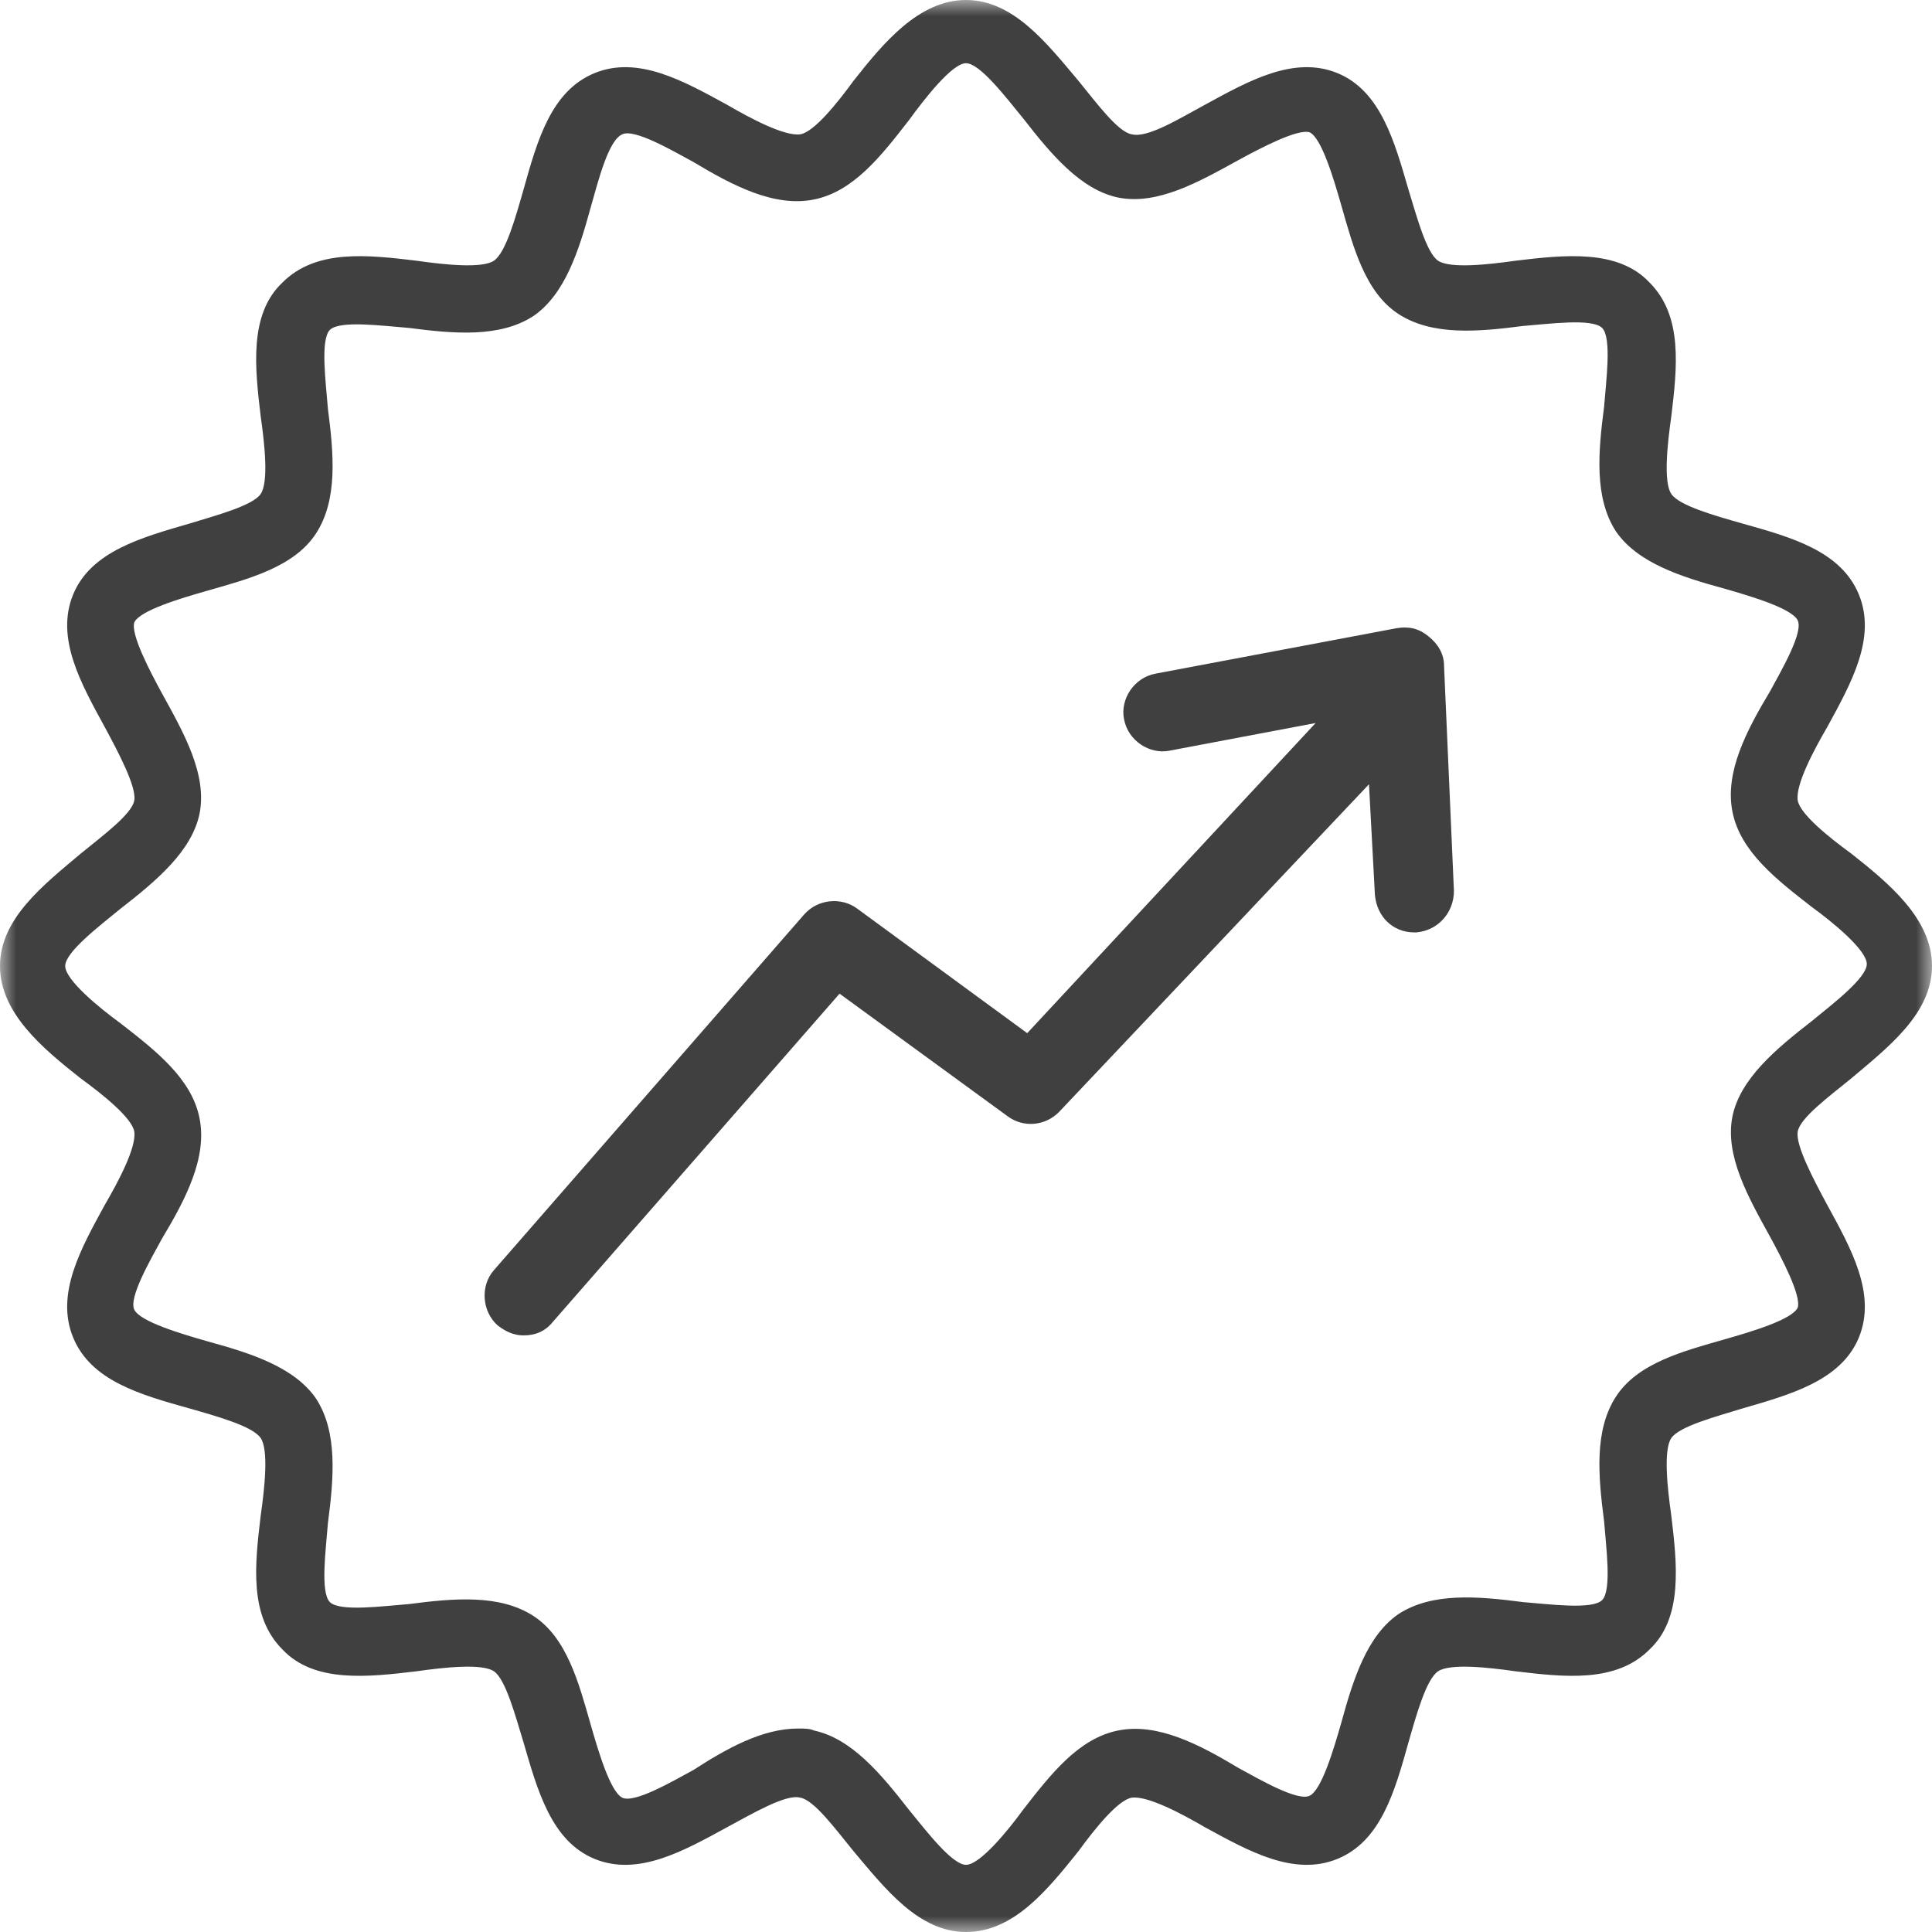 <svg width="60" height="60" viewBox="0 0 60 60" fill="none" xmlns="http://www.w3.org/2000/svg">
<mask id="mask0" mask-type="alpha" maskUnits="userSpaceOnUse" x="0" y="0" width="60" height="60">
<rect width="60" height="60" fill="#C4C4C4"/>
</mask>
<g mask="url(#mask0)">
<path d="M30 60C28.528 60 27.485 58.65 26.503 57.485C25.951 56.81 25.276 55.89 24.847 55.828C24.417 55.706 23.374 56.319 22.577 56.748C21.227 57.485 19.816 58.282 18.466 57.73C17.117 57.178 16.687 55.583 16.258 54.11C16.012 53.313 15.706 52.147 15.337 51.902C14.969 51.656 13.804 51.779 12.945 51.902C11.411 52.086 9.755 52.27 8.773 51.227C7.73 50.184 7.914 48.589 8.098 47.055C8.221 46.196 8.344 45.031 8.098 44.663C7.853 44.294 6.748 43.988 5.89 43.742C4.356 43.313 2.822 42.883 2.27 41.534C1.718 40.184 2.515 38.773 3.252 37.423C3.681 36.687 4.233 35.644 4.172 35.153C4.11 34.724 3.19 33.988 2.515 33.497C1.35 32.577 0 31.472 0 30C0 28.528 1.35 27.485 2.515 26.503C3.19 25.951 4.11 25.276 4.172 24.847C4.233 24.417 3.681 23.374 3.252 22.577C2.515 21.227 1.718 19.816 2.27 18.466C2.822 17.117 4.417 16.687 5.89 16.258C6.687 16.012 7.853 15.706 8.098 15.337C8.344 14.969 8.221 13.804 8.098 12.945C7.914 11.411 7.73 9.755 8.773 8.773C9.816 7.73 11.411 7.914 12.945 8.098C13.804 8.221 14.969 8.344 15.337 8.098C15.706 7.853 16.012 6.748 16.258 5.89C16.687 4.356 17.117 2.822 18.466 2.27C19.816 1.718 21.227 2.515 22.577 3.252C23.313 3.681 24.356 4.233 24.847 4.172C25.276 4.11 26.012 3.19 26.503 2.515C27.423 1.35 28.528 0 30 0C31.472 0 32.515 1.35 33.497 2.515C34.049 3.19 34.724 4.11 35.153 4.172C35.644 4.294 36.626 3.681 37.423 3.252C38.773 2.515 40.184 1.718 41.534 2.27C42.883 2.822 43.313 4.417 43.742 5.89C43.988 6.687 44.294 7.853 44.663 8.098C45.031 8.344 46.196 8.221 47.055 8.098C48.589 7.914 50.245 7.73 51.227 8.773C52.27 9.816 52.086 11.411 51.902 12.945C51.779 13.804 51.657 14.969 51.902 15.337C52.147 15.706 53.252 16.012 54.11 16.258C55.644 16.687 57.178 17.117 57.73 18.466C58.282 19.816 57.485 21.227 56.748 22.577C56.319 23.313 55.767 24.356 55.828 24.847C55.89 25.276 56.81 26.012 57.485 26.503C58.65 27.423 60 28.528 60 30C60 31.472 58.65 32.515 57.485 33.497C56.81 34.049 55.89 34.724 55.828 35.153C55.767 35.583 56.319 36.626 56.748 37.423C57.485 38.773 58.282 40.184 57.73 41.534C57.178 42.883 55.583 43.313 54.11 43.742C53.313 43.988 52.147 44.294 51.902 44.663C51.657 45.031 51.779 46.196 51.902 47.055C52.086 48.589 52.27 50.245 51.227 51.227C50.184 52.27 48.589 52.086 47.055 51.902C46.196 51.779 45.031 51.656 44.663 51.902C44.294 52.147 43.988 53.252 43.742 54.11C43.313 55.644 42.883 57.178 41.534 57.73C40.184 58.282 38.773 57.485 37.423 56.748C36.687 56.319 35.644 55.767 35.153 55.828C34.724 55.89 33.988 56.81 33.497 57.485C32.515 58.712 31.472 60 30 60ZM24.785 53.681C24.969 53.681 25.153 53.681 25.276 53.742C26.442 53.988 27.362 55.092 28.221 56.196C28.773 56.871 29.571 57.914 30 57.914C30.43 57.914 31.288 56.871 31.779 56.196C32.638 55.092 33.497 53.988 34.724 53.742C35.951 53.497 37.239 54.172 38.466 54.908C39.141 55.276 40.307 55.951 40.675 55.767C41.043 55.583 41.411 54.356 41.656 53.497C42.025 52.147 42.454 50.797 43.436 50.123C44.478 49.448 45.89 49.571 47.301 49.755C48.098 49.816 49.448 50 49.755 49.693C50.061 49.386 49.877 48.037 49.816 47.239C49.632 45.828 49.509 44.417 50.184 43.374C50.859 42.331 52.27 41.963 53.558 41.595C54.417 41.35 55.644 40.982 55.828 40.614C55.951 40.245 55.337 39.08 54.969 38.405C54.294 37.178 53.558 35.89 53.804 34.663C54.049 33.497 55.153 32.577 56.258 31.718C56.932 31.166 57.975 30.368 57.975 29.939C57.975 29.509 56.932 28.65 56.258 28.16C55.153 27.301 54.049 26.442 53.804 25.215C53.558 23.988 54.233 22.699 54.969 21.472C55.337 20.797 56.012 19.632 55.828 19.264C55.644 18.896 54.417 18.528 53.558 18.282C52.209 17.914 50.859 17.485 50.184 16.503C49.509 15.46 49.632 14.049 49.816 12.638C49.877 11.841 50.061 10.491 49.755 10.184C49.448 9.877 48.098 10.061 47.301 10.123C45.89 10.307 44.478 10.429 43.436 9.755C42.393 9.08 42.025 7.669 41.656 6.38C41.411 5.521 41.043 4.294 40.675 4.11C40.307 3.988 39.141 4.601 38.466 4.969C37.239 5.644 35.951 6.38 34.724 6.135C33.558 5.89 32.638 4.785 31.779 3.681C31.227 3.006 30.43 1.963 30 1.963C29.571 1.963 28.712 3.067 28.221 3.742C27.362 4.847 26.503 5.951 25.276 6.196C24.049 6.442 22.761 5.767 21.534 5.031C20.859 4.663 19.693 3.988 19.325 4.172C18.896 4.356 18.589 5.583 18.344 6.442C17.976 7.791 17.546 9.141 16.564 9.816C15.521 10.491 14.11 10.368 12.699 10.184C11.902 10.123 10.552 9.939 10.245 10.245C9.939 10.552 10.123 11.902 10.184 12.699C10.368 14.11 10.491 15.521 9.816 16.564C9.141 17.607 7.73 17.976 6.442 18.344C5.583 18.589 4.356 18.957 4.172 19.325C4.049 19.693 4.663 20.859 5.031 21.534C5.706 22.761 6.442 24.049 6.196 25.276C5.951 26.442 4.847 27.362 3.742 28.221C3.067 28.773 2.025 29.571 2.025 30C2.025 30.429 3.067 31.288 3.742 31.779C4.847 32.638 5.951 33.497 6.196 34.724C6.442 35.951 5.767 37.239 5.031 38.466C4.663 39.141 3.988 40.307 4.172 40.675C4.356 41.043 5.583 41.411 6.442 41.656C7.791 42.025 9.141 42.454 9.816 43.436C10.491 44.478 10.368 45.89 10.184 47.301C10.123 48.098 9.939 49.448 10.245 49.755C10.552 50.061 11.902 49.877 12.699 49.816C14.11 49.632 15.521 49.509 16.564 50.184C17.607 50.859 17.976 52.27 18.344 53.558C18.589 54.417 18.957 55.644 19.325 55.828C19.693 56.012 20.859 55.337 21.534 54.969C22.577 54.294 23.681 53.681 24.785 53.681Z" fill="#404040"/>
<path d="M44.846 20.675C44.846 20.307 44.662 20 44.355 19.755C44.048 19.509 43.742 19.448 43.374 19.509L35.889 20.92C35.214 21.043 34.785 21.718 34.907 22.331C35.03 23.006 35.705 23.436 36.319 23.313L40.858 22.454L31.901 32.086L26.625 28.221C26.134 27.853 25.398 27.914 24.969 28.405L15.337 39.448C14.907 39.939 14.969 40.736 15.46 41.166C15.705 41.35 15.95 41.472 16.257 41.472C16.625 41.472 16.932 41.35 17.177 41.043L26.073 30.859L31.288 34.663C31.779 35.031 32.453 34.969 32.883 34.54L42.515 24.356L42.699 27.791C42.76 28.466 43.251 28.957 43.926 28.957H43.987C44.662 28.896 45.153 28.343 45.153 27.669L44.846 20.675Z" fill="#404040"/>
</g>
</svg>
